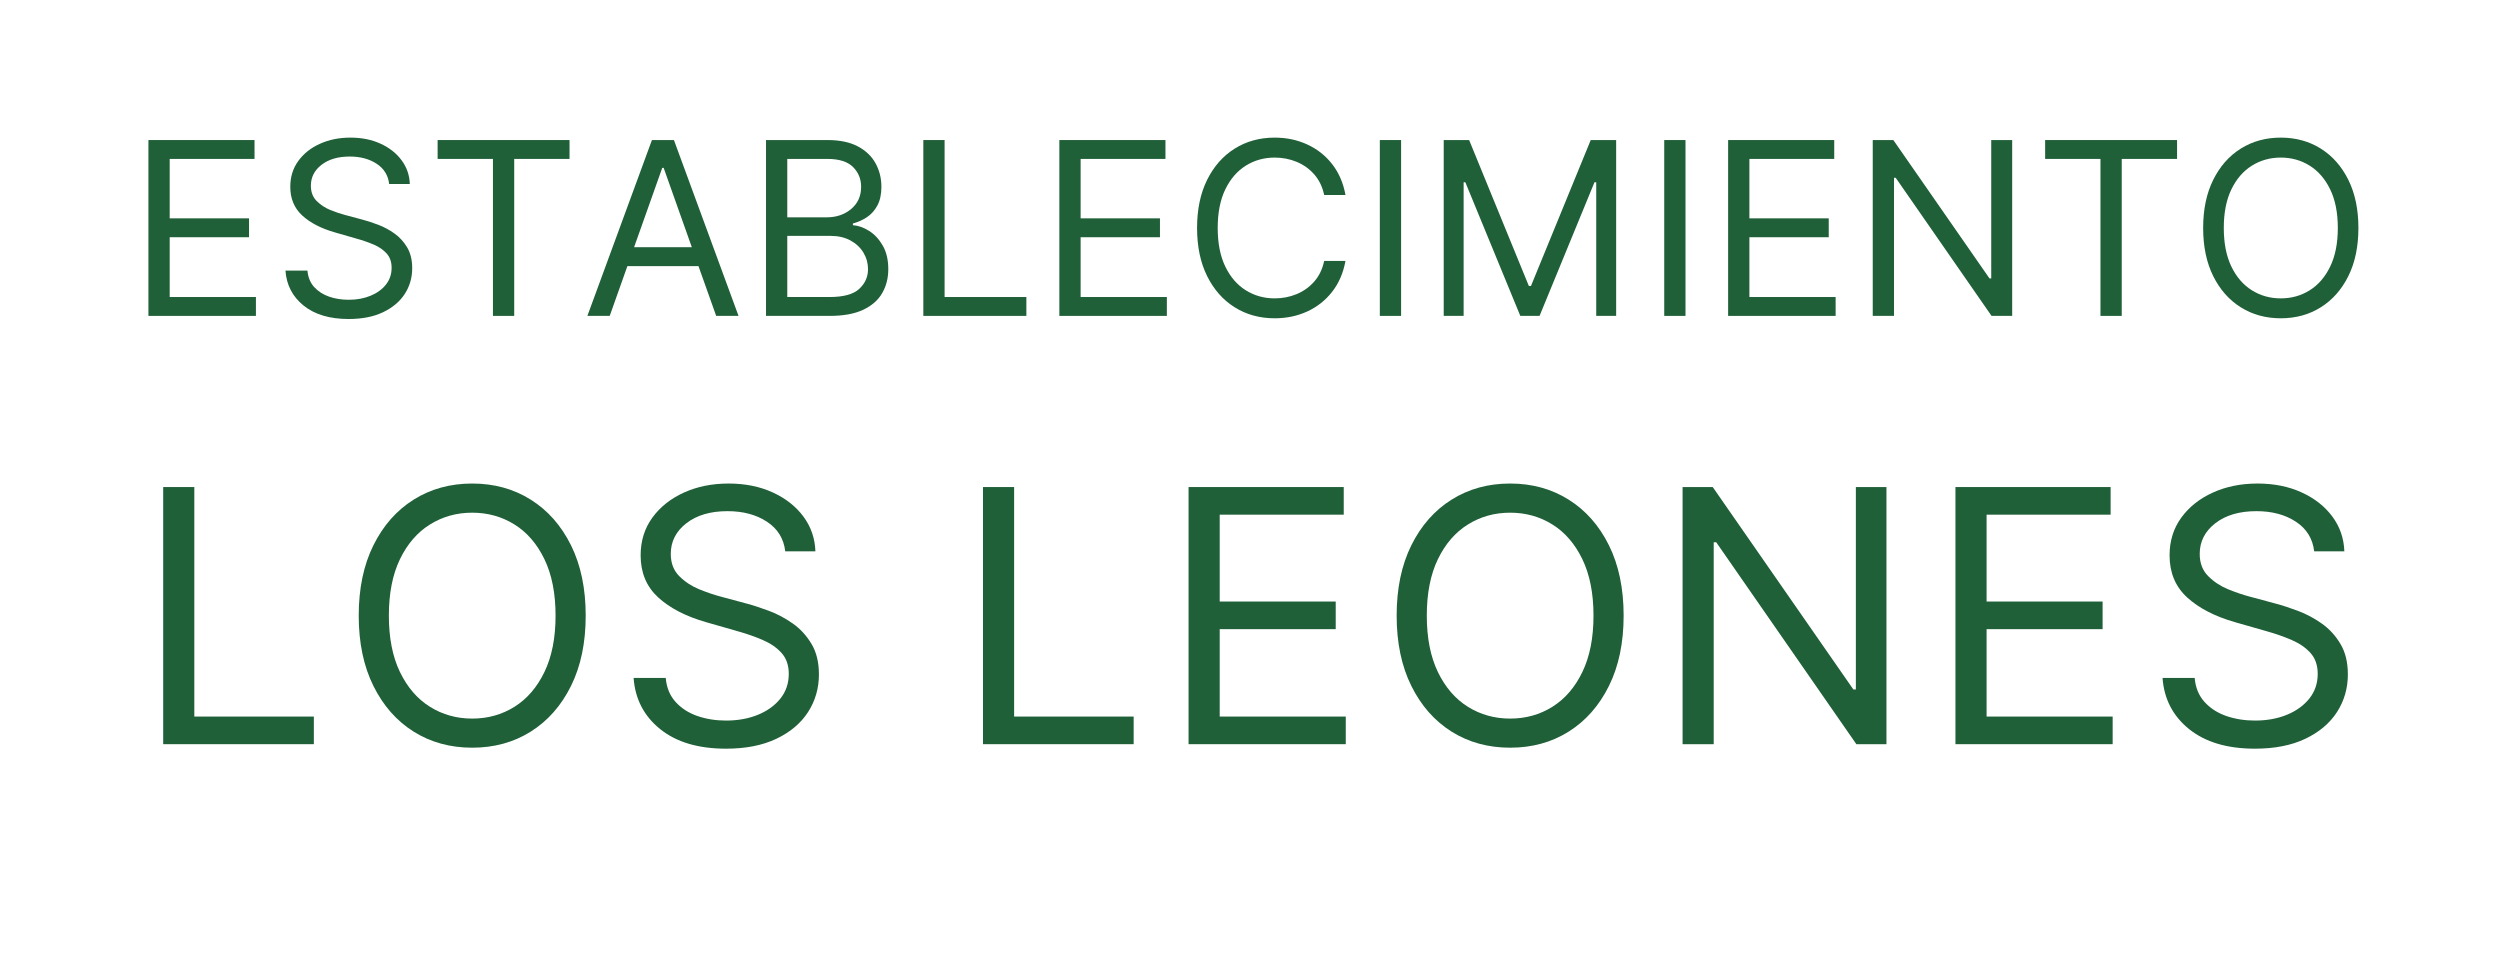 <?xml version="1.0" encoding="UTF-8"?>
<svg xmlns="http://www.w3.org/2000/svg" xmlns:xlink="http://www.w3.org/1999/xlink" width="1156" zoomAndPan="magnify" viewBox="0 0 866.88 331.5" height="442" preserveAspectRatio="xMidYMid meet" version="1.0">
  <defs>
    <g></g>
  </defs>
  <g fill="#1f6038" fill-opacity="1">
    <g transform="translate(45.736, 258.081)">
      <g>
        <path d="M 10.797 0 L 10.797 -89.172 L 21.594 -89.172 L 21.594 -9.578 L 63.047 -9.578 L 63.047 0 Z M 10.797 0 "></path>
      </g>
    </g>
  </g>
  <g fill="#1f6038" fill-opacity="1">
    <g transform="translate(117.031, 258.081)">
      <g>
        <path d="M 86.031 -44.578 C 86.031 -35.18 84.332 -27.055 80.938 -20.203 C 77.539 -13.348 72.879 -8.062 66.953 -4.344 C 61.035 -0.633 54.273 1.219 46.672 1.219 C 39.066 1.219 32.301 -0.633 26.375 -4.344 C 20.457 -8.062 15.801 -13.348 12.406 -20.203 C 9.008 -27.055 7.312 -35.18 7.312 -44.578 C 7.312 -53.984 9.008 -62.113 12.406 -68.969 C 15.801 -75.82 20.457 -81.102 26.375 -84.812 C 32.301 -88.531 39.066 -90.391 46.672 -90.391 C 54.273 -90.391 61.035 -88.531 66.953 -84.812 C 72.879 -81.102 77.539 -75.82 80.938 -68.969 C 84.332 -62.113 86.031 -53.984 86.031 -44.578 Z M 75.578 -44.578 C 75.578 -52.305 74.289 -58.828 71.719 -64.141 C 69.156 -69.453 65.691 -73.469 61.328 -76.188 C 56.961 -78.914 52.078 -80.281 46.672 -80.281 C 41.273 -80.281 36.391 -78.914 32.016 -76.188 C 27.648 -73.469 24.18 -69.453 21.609 -64.141 C 19.047 -58.828 17.766 -52.305 17.766 -44.578 C 17.766 -36.859 19.047 -30.344 21.609 -25.031 C 24.18 -19.719 27.648 -15.695 32.016 -12.969 C 36.391 -10.238 41.273 -8.875 46.672 -8.875 C 52.078 -8.875 56.961 -10.238 61.328 -12.969 C 65.691 -15.695 69.156 -19.719 71.719 -25.031 C 74.289 -30.344 75.578 -36.859 75.578 -44.578 Z M 75.578 -44.578 "></path>
      </g>
    </g>
  </g>
  <g fill="#1f6038" fill-opacity="1">
    <g transform="translate(212.707, 258.081)">
      <g>
        <path d="M 59.562 -66.875 C 59.039 -71.289 56.922 -74.719 53.203 -77.156 C 49.492 -79.594 44.938 -80.812 39.531 -80.812 C 33.613 -80.812 28.852 -79.41 25.25 -76.609 C 21.656 -73.805 19.859 -70.27 19.859 -66 C 19.859 -62.812 20.836 -60.238 22.797 -58.281 C 24.754 -56.32 27.07 -54.797 29.75 -53.703 C 32.438 -52.617 34.883 -51.785 37.094 -51.203 L 46.156 -48.766 C 48.477 -48.148 51.066 -47.305 53.922 -46.234 C 56.785 -45.16 59.531 -43.703 62.156 -41.859 C 64.781 -40.016 66.945 -37.656 68.656 -34.781 C 70.375 -31.914 71.234 -28.391 71.234 -24.203 C 71.234 -19.391 69.977 -15.035 67.469 -11.141 C 64.957 -7.254 61.297 -4.164 56.484 -1.875 C 51.68 0.414 45.859 1.562 39.016 1.562 C 29.43 1.562 21.82 -0.695 16.188 -5.219 C 10.562 -9.75 7.488 -15.672 6.969 -22.984 L 18.109 -22.984 C 18.398 -19.617 19.539 -16.836 21.531 -14.641 C 23.52 -12.453 26.047 -10.828 29.109 -9.766 C 32.172 -8.711 35.473 -8.188 39.016 -8.188 C 43.129 -8.188 46.828 -8.859 50.109 -10.203 C 53.391 -11.555 55.988 -13.441 57.906 -15.859 C 59.82 -18.285 60.781 -21.125 60.781 -24.375 C 60.781 -27.344 59.953 -29.754 58.297 -31.609 C 56.641 -33.461 54.461 -34.969 51.766 -36.125 C 49.066 -37.289 46.148 -38.312 43.016 -39.188 L 32.047 -42.328 C 25.078 -44.328 19.562 -47.18 15.5 -50.891 C 11.438 -54.609 9.406 -59.473 9.406 -65.484 C 9.406 -70.473 10.758 -74.832 13.469 -78.562 C 16.188 -82.289 19.844 -85.191 24.438 -87.266 C 29.039 -89.348 34.191 -90.391 39.891 -90.391 C 45.629 -90.391 50.734 -89.363 55.203 -87.312 C 59.68 -85.27 63.234 -82.477 65.859 -78.938 C 68.484 -75.395 69.867 -71.375 70.016 -66.875 Z M 59.562 -66.875 "></path>
      </g>
    </g>
  </g>
  <g fill="#1f6038" fill-opacity="1">
    <g transform="translate(293.231, 258.081)">
      <g></g>
    </g>
  </g>
  <g fill="#1f6038" fill-opacity="1">
    <g transform="translate(330.044, 258.081)">
      <g>
        <path d="M 10.797 0 L 10.797 -89.172 L 21.594 -89.172 L 21.594 -9.578 L 63.047 -9.578 L 63.047 0 Z M 10.797 0 "></path>
      </g>
    </g>
  </g>
  <g fill="#1f6038" fill-opacity="1">
    <g transform="translate(401.338, 258.081)">
      <g>
        <path d="M 10.797 0 L 10.797 -89.172 L 64.609 -89.172 L 64.609 -79.594 L 21.594 -79.594 L 21.594 -49.469 L 61.828 -49.469 L 61.828 -39.891 L 21.594 -39.891 L 21.594 -9.578 L 65.312 -9.578 L 65.312 0 Z M 10.797 0 "></path>
      </g>
    </g>
  </g>
  <g fill="#1f6038" fill-opacity="1">
    <g transform="translate(476.986, 258.081)">
      <g>
        <path d="M 86.031 -44.578 C 86.031 -35.18 84.332 -27.055 80.938 -20.203 C 77.539 -13.348 72.879 -8.062 66.953 -4.344 C 61.035 -0.633 54.273 1.219 46.672 1.219 C 39.066 1.219 32.301 -0.633 26.375 -4.344 C 20.457 -8.062 15.801 -13.348 12.406 -20.203 C 9.008 -27.055 7.312 -35.18 7.312 -44.578 C 7.312 -53.984 9.008 -62.113 12.406 -68.969 C 15.801 -75.82 20.457 -81.102 26.375 -84.812 C 32.301 -88.531 39.066 -90.391 46.672 -90.391 C 54.273 -90.391 61.035 -88.531 66.953 -84.812 C 72.879 -81.102 77.539 -75.82 80.938 -68.969 C 84.332 -62.113 86.031 -53.984 86.031 -44.578 Z M 75.578 -44.578 C 75.578 -52.305 74.289 -58.828 71.719 -64.141 C 69.156 -69.453 65.691 -73.469 61.328 -76.188 C 56.961 -78.914 52.078 -80.281 46.672 -80.281 C 41.273 -80.281 36.391 -78.914 32.016 -76.188 C 27.648 -73.469 24.18 -69.453 21.609 -64.141 C 19.047 -58.828 17.766 -52.305 17.766 -44.578 C 17.766 -36.859 19.047 -30.344 21.609 -25.031 C 24.18 -19.719 27.648 -15.695 32.016 -12.969 C 36.391 -10.238 41.273 -8.875 46.672 -8.875 C 52.078 -8.875 56.961 -10.238 61.328 -12.969 C 65.691 -15.695 69.156 -19.719 71.719 -25.031 C 74.289 -30.344 75.578 -36.859 75.578 -44.578 Z M 75.578 -44.578 "></path>
      </g>
    </g>
  </g>
  <g fill="#1f6038" fill-opacity="1">
    <g transform="translate(572.662, 258.081)">
      <g>
        <path d="M 81.5 -89.172 L 81.5 0 L 71.062 0 L 22.469 -70.016 L 21.594 -70.016 L 21.594 0 L 10.797 0 L 10.797 -89.172 L 21.25 -89.172 L 70.016 -18.984 L 70.891 -18.984 L 70.891 -89.172 Z M 81.5 -89.172 "></path>
      </g>
    </g>
  </g>
  <g fill="#1f6038" fill-opacity="1">
    <g transform="translate(667.294, 258.081)">
      <g>
        <path d="M 10.797 0 L 10.797 -89.172 L 64.609 -89.172 L 64.609 -79.594 L 21.594 -79.594 L 21.594 -49.469 L 61.828 -49.469 L 61.828 -39.891 L 21.594 -39.891 L 21.594 -9.578 L 65.312 -9.578 L 65.312 0 Z M 10.797 0 "></path>
      </g>
    </g>
  </g>
  <g fill="#1f6038" fill-opacity="1">
    <g transform="translate(742.942, 258.081)">
      <g>
        <path d="M 59.562 -66.875 C 59.039 -71.289 56.922 -74.719 53.203 -77.156 C 49.492 -79.594 44.938 -80.812 39.531 -80.812 C 33.613 -80.812 28.852 -79.41 25.25 -76.609 C 21.656 -73.805 19.859 -70.27 19.859 -66 C 19.859 -62.812 20.836 -60.238 22.797 -58.281 C 24.754 -56.32 27.07 -54.797 29.75 -53.703 C 32.438 -52.617 34.883 -51.785 37.094 -51.203 L 46.156 -48.766 C 48.477 -48.148 51.066 -47.305 53.922 -46.234 C 56.785 -45.16 59.531 -43.703 62.156 -41.859 C 64.781 -40.016 66.945 -37.656 68.656 -34.781 C 70.375 -31.914 71.234 -28.391 71.234 -24.203 C 71.234 -19.391 69.977 -15.035 67.469 -11.141 C 64.957 -7.254 61.297 -4.164 56.484 -1.875 C 51.68 0.414 45.859 1.562 39.016 1.562 C 29.43 1.562 21.82 -0.695 16.188 -5.219 C 10.562 -9.75 7.488 -15.672 6.969 -22.984 L 18.109 -22.984 C 18.398 -19.617 19.539 -16.836 21.531 -14.641 C 23.52 -12.453 26.047 -10.828 29.109 -9.766 C 32.172 -8.711 35.473 -8.188 39.016 -8.188 C 43.129 -8.188 46.828 -8.859 50.109 -10.203 C 53.391 -11.555 55.988 -13.441 57.906 -15.859 C 59.82 -18.285 60.781 -21.125 60.781 -24.375 C 60.781 -27.344 59.953 -29.754 58.297 -31.609 C 56.641 -33.461 54.461 -34.969 51.766 -36.125 C 49.066 -37.289 46.148 -38.312 43.016 -39.188 L 32.047 -42.328 C 25.078 -44.328 19.562 -47.18 15.5 -50.891 C 11.438 -54.609 9.406 -59.473 9.406 -65.484 C 9.406 -70.473 10.758 -74.832 13.469 -78.562 C 16.188 -82.289 19.844 -85.191 24.438 -87.266 C 29.039 -89.348 34.191 -90.391 39.891 -90.391 C 45.629 -90.391 50.734 -89.363 55.203 -87.312 C 59.68 -85.27 63.234 -82.477 65.859 -78.938 C 68.484 -75.395 69.867 -71.375 70.016 -66.875 Z M 59.562 -66.875 "></path>
      </g>
    </g>
  </g>
  <g fill="#1f6038" fill-opacity="1">
    <g transform="translate(44.022, 109.554)">
      <g>
        <path d="M 7.391 0 L 7.391 -60.984 L 44.188 -60.984 L 44.188 -54.438 L 14.766 -54.438 L 14.766 -33.828 L 42.281 -33.828 L 42.281 -27.281 L 14.766 -27.281 L 14.766 -6.547 L 44.672 -6.547 L 44.672 0 Z M 7.391 0 "></path>
      </g>
    </g>
  </g>
  <g fill="#1f6038" fill-opacity="1">
    <g transform="translate(94.172, 109.554)">
      <g>
        <path d="M 40.734 -45.734 C 40.379 -48.754 38.93 -51.098 36.391 -52.766 C 33.848 -54.43 30.734 -55.266 27.047 -55.266 C 22.992 -55.266 19.734 -54.305 17.266 -52.391 C 14.805 -50.484 13.578 -48.066 13.578 -45.141 C 13.578 -42.961 14.242 -41.203 15.578 -39.859 C 16.922 -38.516 18.508 -37.469 20.344 -36.719 C 22.188 -35.977 23.863 -35.41 25.375 -35.016 L 31.562 -33.359 C 33.156 -32.941 34.926 -32.363 36.875 -31.625 C 38.832 -30.895 40.707 -29.895 42.5 -28.625 C 44.301 -27.363 45.785 -25.75 46.953 -23.781 C 48.129 -21.82 48.719 -19.414 48.719 -16.562 C 48.719 -13.258 47.859 -10.281 46.141 -7.625 C 44.422 -4.969 41.914 -2.852 38.625 -1.281 C 35.344 0.289 31.363 1.078 26.688 1.078 C 20.133 1.078 14.93 -0.469 11.078 -3.562 C 7.223 -6.664 5.117 -10.719 4.766 -15.719 L 12.391 -15.719 C 12.586 -13.414 13.363 -11.516 14.719 -10.016 C 16.082 -8.516 17.812 -7.398 19.906 -6.672 C 22 -5.953 24.258 -5.594 26.688 -5.594 C 29.5 -5.594 32.023 -6.055 34.266 -6.984 C 36.516 -7.91 38.297 -9.203 39.609 -10.859 C 40.922 -12.516 41.578 -14.453 41.578 -16.672 C 41.578 -18.703 41.008 -20.352 39.875 -21.625 C 38.738 -22.895 37.25 -23.926 35.406 -24.719 C 33.562 -25.508 31.566 -26.203 29.422 -26.797 L 21.922 -28.953 C 17.148 -30.316 13.375 -32.27 10.594 -34.812 C 7.82 -37.352 6.438 -40.676 6.438 -44.781 C 6.438 -48.195 7.363 -51.18 9.219 -53.734 C 11.07 -56.285 13.57 -58.27 16.719 -59.688 C 19.863 -61.113 23.383 -61.828 27.281 -61.828 C 31.207 -61.828 34.695 -61.125 37.75 -59.719 C 40.812 -58.32 43.238 -56.41 45.031 -53.984 C 46.832 -51.566 47.785 -48.816 47.891 -45.734 Z M 40.734 -45.734 "></path>
      </g>
    </g>
  </g>
  <g fill="#1f6038" fill-opacity="1">
    <g transform="translate(147.658, 109.554)">
      <g>
        <path d="M 4.047 -54.438 L 4.047 -60.984 L 49.797 -60.984 L 49.797 -54.438 L 30.609 -54.438 L 30.609 0 L 23.234 0 L 23.234 -54.438 Z M 4.047 -54.438 "></path>
      </g>
    </g>
  </g>
  <g fill="#1f6038" fill-opacity="1">
    <g transform="translate(201.501, 109.554)">
      <g>
        <path d="M 9.891 0 L 2.141 0 L 24.531 -60.984 L 32.156 -60.984 L 54.562 0 L 46.812 0 L 40.672 -17.266 L 16.016 -17.266 Z M 18.344 -23.828 L 38.359 -23.828 L 28.594 -51.344 L 28.109 -51.344 Z M 18.344 -23.828 "></path>
      </g>
    </g>
  </g>
  <g fill="#1f6038" fill-opacity="1">
    <g transform="translate(258.203, 109.554)">
      <g>
        <path d="M 7.391 0 L 7.391 -60.984 L 28.703 -60.984 C 32.953 -60.984 36.457 -60.254 39.219 -58.797 C 41.977 -57.336 44.031 -55.379 45.375 -52.922 C 46.727 -50.473 47.406 -47.758 47.406 -44.781 C 47.406 -42.164 46.941 -40.004 46.016 -38.297 C 45.098 -36.586 43.891 -35.234 42.391 -34.234 C 40.891 -33.242 39.266 -32.516 37.516 -32.047 L 37.516 -31.453 C 39.391 -31.328 41.27 -30.664 43.156 -29.469 C 45.039 -28.281 46.617 -26.578 47.891 -24.359 C 49.16 -22.141 49.797 -19.422 49.797 -16.203 C 49.797 -13.141 49.098 -10.383 47.703 -7.938 C 46.316 -5.5 44.125 -3.566 41.125 -2.141 C 38.125 -0.711 34.223 0 29.422 0 Z M 14.766 -6.547 L 29.422 -6.547 C 34.242 -6.547 37.672 -7.484 39.703 -9.359 C 41.742 -11.242 42.766 -13.523 42.766 -16.203 C 42.766 -18.266 42.238 -20.172 41.188 -21.922 C 40.133 -23.68 38.633 -25.094 36.688 -26.156 C 34.738 -27.219 32.438 -27.75 29.781 -27.75 L 14.766 -27.75 Z M 14.766 -34.188 L 28.469 -34.188 C 31.801 -34.188 34.617 -35.148 36.922 -37.078 C 39.223 -39.004 40.375 -41.57 40.375 -44.781 C 40.375 -47.469 39.441 -49.75 37.578 -51.625 C 35.711 -53.5 32.754 -54.438 28.703 -54.438 L 14.766 -54.438 Z M 14.766 -34.188 "></path>
      </g>
    </g>
  </g>
  <g fill="#1f6038" fill-opacity="1">
    <g transform="translate(312.761, 109.554)">
      <g>
        <path d="M 7.391 0 L 7.391 -60.984 L 14.766 -60.984 L 14.766 -6.547 L 43.125 -6.547 L 43.125 0 Z M 7.391 0 "></path>
      </g>
    </g>
  </g>
  <g fill="#1f6038" fill-opacity="1">
    <g transform="translate(359.933, 109.554)">
      <g>
        <path d="M 7.391 0 L 7.391 -60.984 L 44.188 -60.984 L 44.188 -54.438 L 14.766 -54.438 L 14.766 -33.828 L 42.281 -33.828 L 42.281 -27.281 L 14.766 -27.281 L 14.766 -6.547 L 44.672 -6.547 L 44.672 0 Z M 7.391 0 "></path>
      </g>
    </g>
  </g>
  <g fill="#1f6038" fill-opacity="1">
    <g transform="translate(410.084, 109.554)">
      <g>
        <path d="M 56.469 -41.938 L 49.078 -41.938 C 48.484 -44.75 47.344 -47.117 45.656 -49.047 C 43.969 -50.973 41.93 -52.43 39.547 -53.422 C 37.16 -54.41 34.617 -54.906 31.922 -54.906 C 28.234 -54.906 24.895 -53.973 21.906 -52.109 C 18.914 -50.242 16.539 -47.492 14.781 -43.859 C 13.031 -40.234 12.156 -35.781 12.156 -30.5 C 12.156 -25.219 13.031 -20.758 14.781 -17.125 C 16.539 -13.488 18.914 -10.738 21.906 -8.875 C 24.895 -7.008 28.234 -6.078 31.922 -6.078 C 34.617 -6.078 37.16 -6.57 39.547 -7.562 C 41.93 -8.551 43.969 -10.008 45.656 -11.938 C 47.344 -13.863 48.484 -16.238 49.078 -19.062 L 56.469 -19.062 C 55.707 -14.895 54.164 -11.328 51.844 -8.359 C 49.52 -5.391 46.641 -3.113 43.203 -1.531 C 39.773 0.039 36.016 0.828 31.922 0.828 C 26.723 0.828 22.098 -0.441 18.047 -2.984 C 13.992 -5.523 10.805 -9.133 8.484 -13.812 C 6.16 -18.5 5 -24.062 5 -30.5 C 5 -36.926 6.16 -42.484 8.484 -47.172 C 10.805 -51.859 13.992 -55.473 18.047 -58.016 C 22.098 -60.555 26.723 -61.828 31.922 -61.828 C 36.016 -61.828 39.773 -61.035 43.203 -59.453 C 46.641 -57.879 49.52 -55.609 51.844 -52.641 C 54.164 -49.672 55.707 -46.102 56.469 -41.938 Z M 56.469 -41.938 "></path>
      </g>
    </g>
  </g>
  <g fill="#1f6038" fill-opacity="1">
    <g transform="translate(471.074, 109.554)">
      <g>
        <path d="M 14.766 -60.984 L 14.766 0 L 7.391 0 L 7.391 -60.984 Z M 14.766 -60.984 "></path>
      </g>
    </g>
  </g>
  <g fill="#1f6038" fill-opacity="1">
    <g transform="translate(493.231, 109.554)">
      <g>
        <path d="M 7.391 -60.984 L 16.203 -60.984 L 36.922 -10.359 L 37.641 -10.359 L 58.375 -60.984 L 67.188 -60.984 L 67.188 0 L 60.281 0 L 60.281 -46.344 L 59.672 -46.344 L 40.625 0 L 33.953 0 L 14.891 -46.344 L 14.297 -46.344 L 14.297 0 L 7.391 0 Z M 7.391 -60.984 "></path>
      </g>
    </g>
  </g>
  <g fill="#1f6038" fill-opacity="1">
    <g transform="translate(569.707, 109.554)">
      <g>
        <path d="M 14.766 -60.984 L 14.766 0 L 7.391 0 L 7.391 -60.984 Z M 14.766 -60.984 "></path>
      </g>
    </g>
  </g>
  <g fill="#1f6038" fill-opacity="1">
    <g transform="translate(591.864, 109.554)">
      <g>
        <path d="M 7.391 0 L 7.391 -60.984 L 44.188 -60.984 L 44.188 -54.438 L 14.766 -54.438 L 14.766 -33.828 L 42.281 -33.828 L 42.281 -27.281 L 14.766 -27.281 L 14.766 -6.547 L 44.672 -6.547 L 44.672 0 Z M 7.391 0 "></path>
      </g>
    </g>
  </g>
  <g fill="#1f6038" fill-opacity="1">
    <g transform="translate(642.015, 109.554)">
      <g>
        <path d="M 55.75 -60.984 L 55.75 0 L 48.594 0 L 15.359 -47.891 L 14.766 -47.891 L 14.766 0 L 7.391 0 L 7.391 -60.984 L 14.531 -60.984 L 47.891 -12.984 L 48.484 -12.984 L 48.484 -60.984 Z M 55.75 -60.984 "></path>
      </g>
    </g>
  </g>
  <g fill="#1f6038" fill-opacity="1">
    <g transform="translate(705.149, 109.554)">
      <g>
        <path d="M 4.047 -54.438 L 4.047 -60.984 L 49.797 -60.984 L 49.797 -54.438 L 30.609 -54.438 L 30.609 0 L 23.234 0 L 23.234 -54.438 Z M 4.047 -54.438 "></path>
      </g>
    </g>
  </g>
  <g fill="#1f6038" fill-opacity="1">
    <g transform="translate(758.993, 109.554)">
      <g>
        <path d="M 58.844 -30.5 C 58.844 -24.062 57.68 -18.5 55.359 -13.812 C 53.035 -9.133 49.848 -5.523 45.797 -2.984 C 41.742 -0.441 37.117 0.828 31.922 0.828 C 26.723 0.828 22.098 -0.441 18.047 -2.984 C 13.992 -5.523 10.805 -9.133 8.484 -13.812 C 6.16 -18.5 5 -24.062 5 -30.5 C 5 -36.926 6.16 -42.484 8.484 -47.172 C 10.805 -51.859 13.992 -55.473 18.047 -58.016 C 22.098 -60.555 26.723 -61.828 31.922 -61.828 C 37.117 -61.828 41.742 -60.555 45.797 -58.016 C 49.848 -55.473 53.035 -51.859 55.359 -47.172 C 57.68 -42.484 58.844 -36.926 58.844 -30.5 Z M 51.703 -30.5 C 51.703 -35.781 50.82 -40.234 49.062 -43.859 C 47.301 -47.492 44.926 -50.242 41.938 -52.109 C 38.957 -53.973 35.617 -54.906 31.922 -54.906 C 28.234 -54.906 24.895 -53.973 21.906 -52.109 C 18.914 -50.242 16.539 -47.492 14.781 -43.859 C 13.031 -40.234 12.156 -35.781 12.156 -30.5 C 12.156 -25.219 13.031 -20.758 14.781 -17.125 C 16.539 -13.488 18.914 -10.738 21.906 -8.875 C 24.895 -7.008 28.234 -6.078 31.922 -6.078 C 35.617 -6.078 38.957 -7.008 41.938 -8.875 C 44.926 -10.738 47.301 -13.488 49.062 -17.125 C 50.82 -20.758 51.703 -25.219 51.703 -30.5 Z M 51.703 -30.5 "></path>
      </g>
    </g>
  </g>
</svg>
